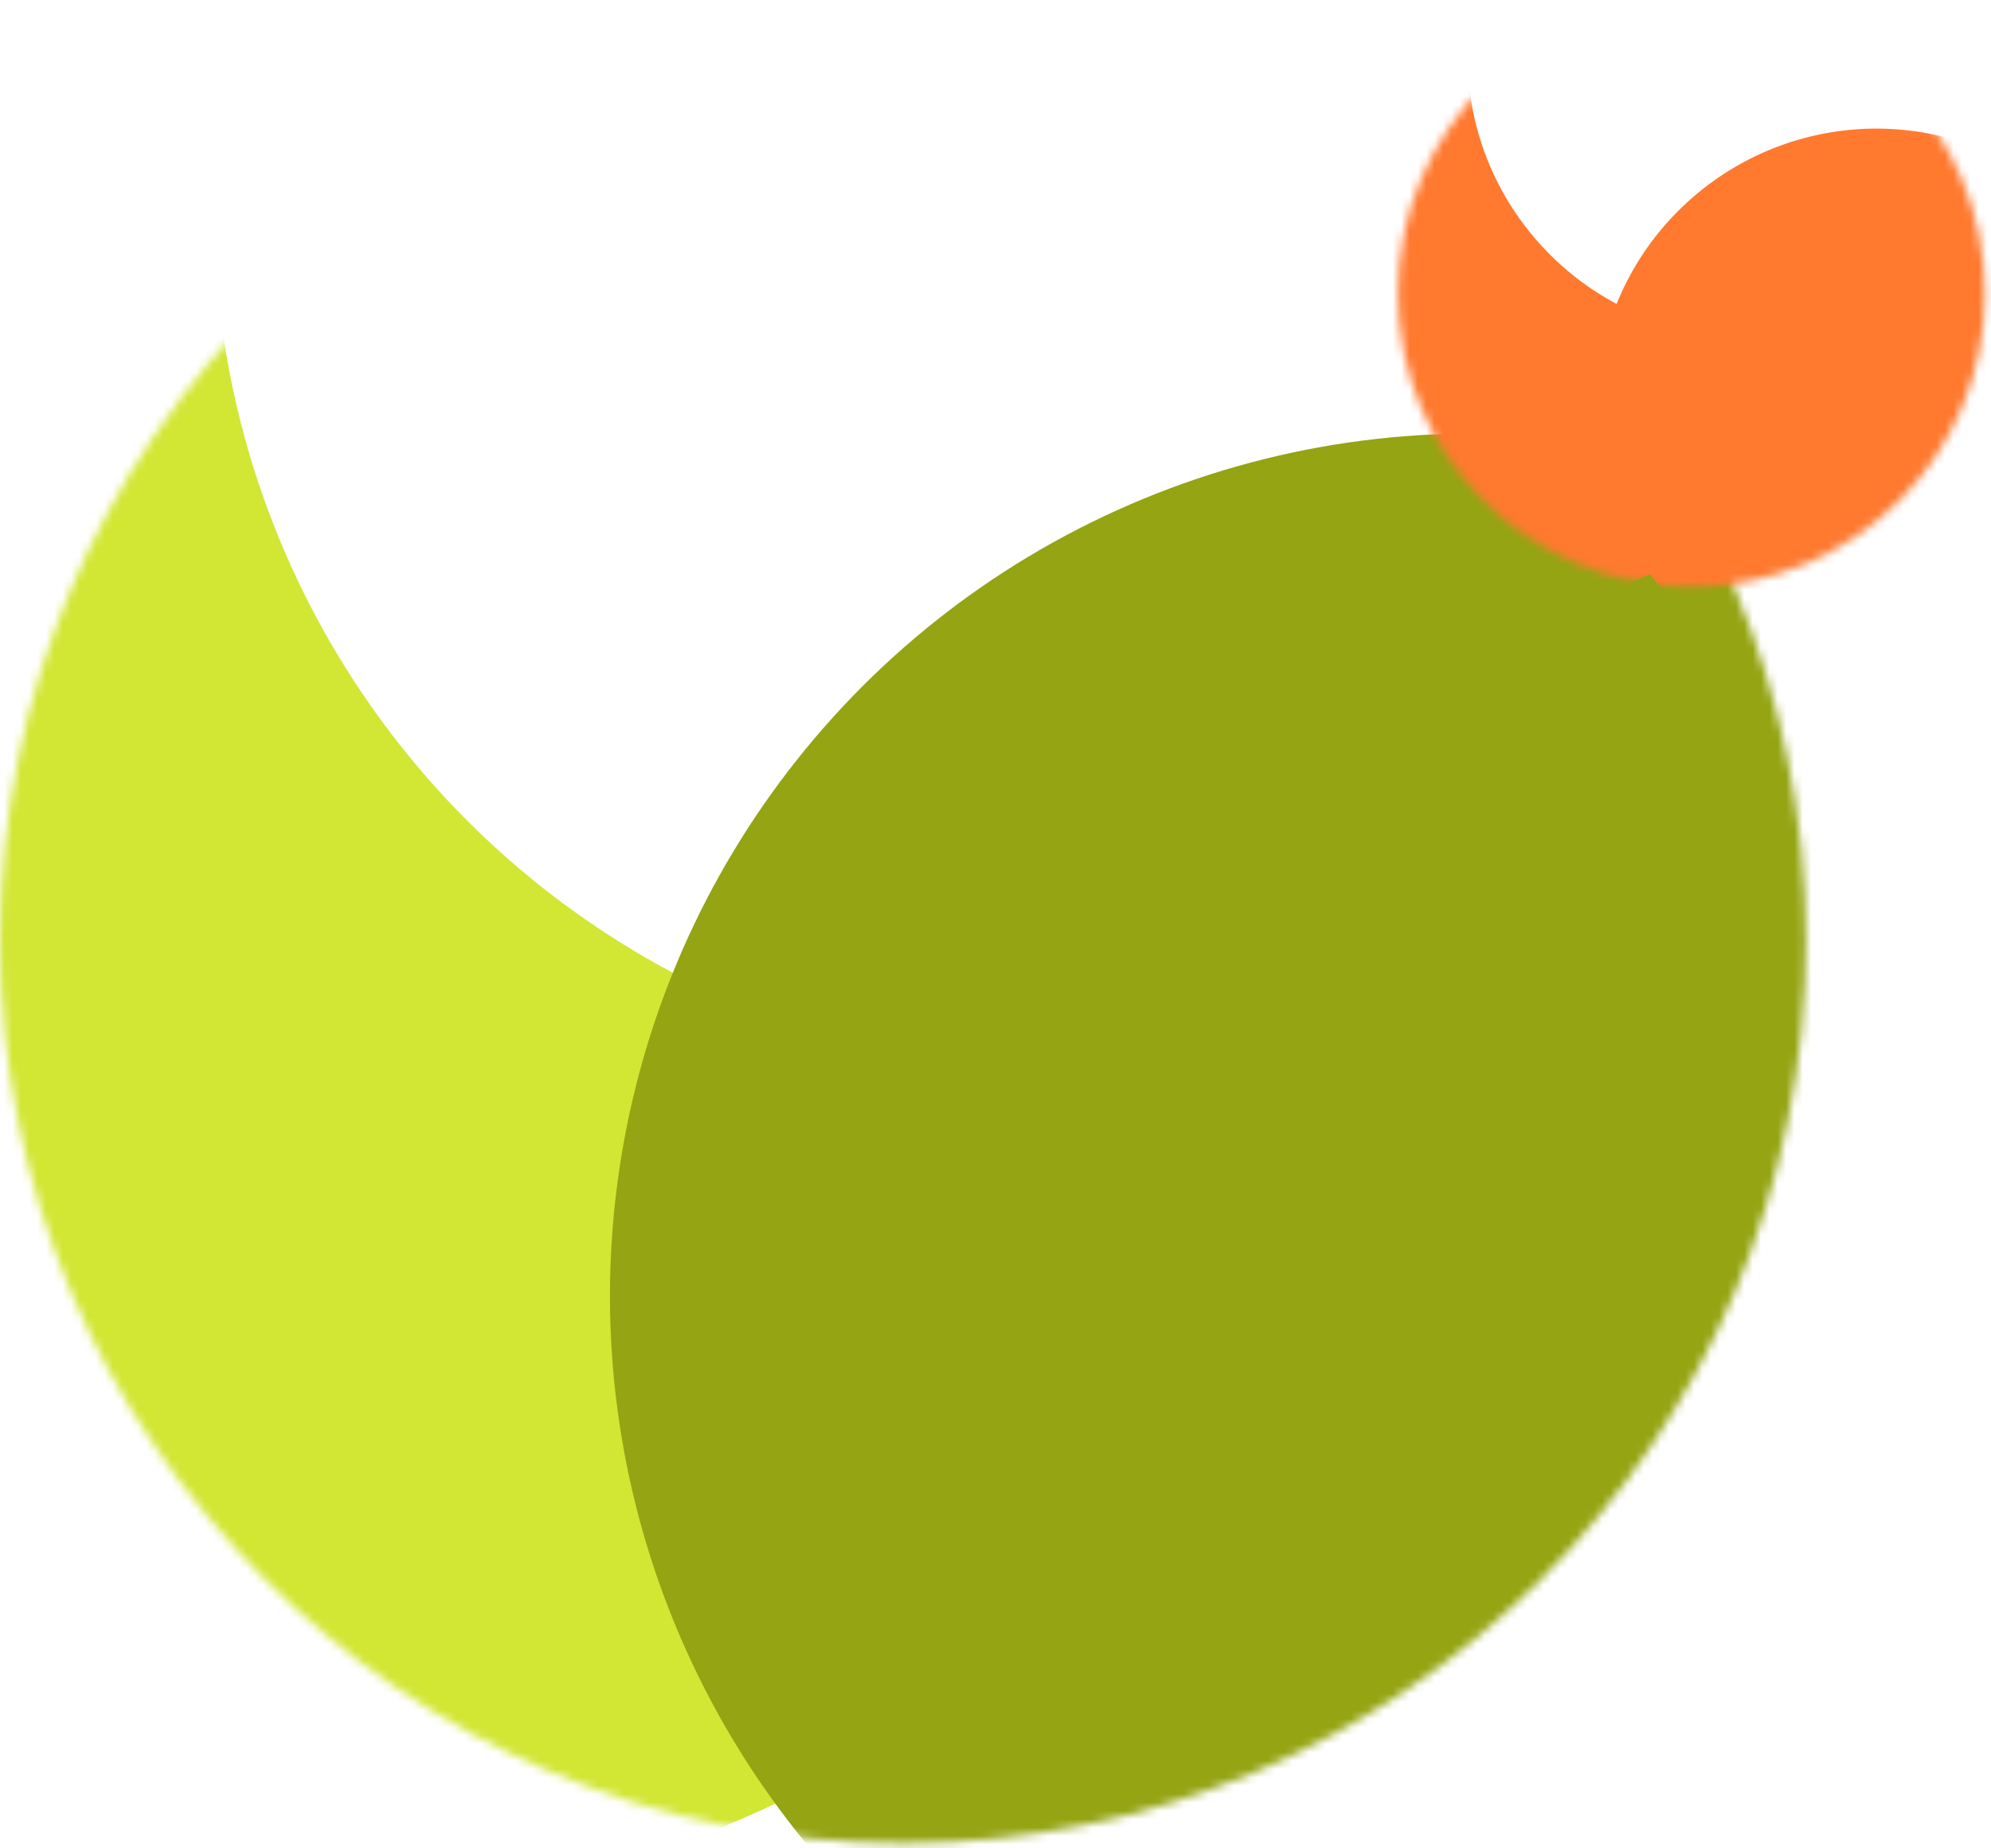<svg width="238" height="221" viewBox="0 0 238 221" fill="none" xmlns="http://www.w3.org/2000/svg">
<mask id="mask0_761_2643" style="mask-type:alpha" maskUnits="userSpaceOnUse" x="0" y="4" width="216" height="217">
<circle cx="107.937" cy="112.453" r="107.937" fill="#F884EC"/>
</mask>
<g mask="url(#mask0_761_2643)">
<g filter="url(#filter0_f_761_2643)">
<ellipse cx="32.84" cy="86.681" rx="141.236" ry="142.385" fill="#D2E634"/>
</g>
<g filter="url(#filter1_f_761_2643)">
<circle cx="128.937" cy="25.058" r="103.344" fill="white"/>
</g>
<g filter="url(#filter2_f_761_2643)">
<circle cx="176.026" cy="154.949" r="103.109" transform="rotate(6.615 176.026 154.949)" fill="#94A412"/>
</g>
</g>
<mask id="mask1_761_2643" style="mask-type:alpha" maskUnits="userSpaceOnUse" x="167" y="0" width="71" height="71">
<circle cx="202.196" cy="35.086" r="35.086" fill="#F884EC"/>
</mask>
<g mask="url(#mask1_761_2643)">
<g filter="url(#filter3_f_761_2643)">
<ellipse cx="177.785" cy="26.708" rx="45.91" ry="46.283" fill="#FF792F"/>
</g>
<g filter="url(#filter4_f_761_2643)">
<circle cx="209.022" cy="6.677" r="33.593" fill="white"/>
</g>
<g filter="url(#filter5_f_761_2643)">
<circle cx="224.329" cy="48.899" r="33.517" transform="rotate(6.615 224.329 48.899)" fill="#FF792F"/>
</g>
</g>
<defs>
<filter id="filter0_f_761_2643" x="-118.396" y="-65.703" width="302.473" height="304.769" filterUnits="userSpaceOnUse" color-interpolation-filters="sRGB">
<feFlood flood-opacity="0" result="BackgroundImageFix"/>
<feBlend mode="normal" in="SourceGraphic" in2="BackgroundImageFix" result="shape"/>
<feGaussianBlur stdDeviation="5" result="effect1_foregroundBlur_761_2643"/>
</filter>
<filter id="filter1_f_761_2643" x="-94.406" y="-198.286" width="446.687" height="446.687" filterUnits="userSpaceOnUse" color-interpolation-filters="sRGB">
<feFlood flood-opacity="0" result="BackgroundImageFix"/>
<feBlend mode="normal" in="SourceGraphic" in2="BackgroundImageFix" result="shape"/>
<feGaussianBlur stdDeviation="60" result="effect1_foregroundBlur_761_2643"/>
</filter>
<filter id="filter2_f_761_2643" x="22.907" y="1.83" width="306.237" height="306.237" filterUnits="userSpaceOnUse" color-interpolation-filters="sRGB">
<feFlood flood-opacity="0" result="BackgroundImageFix"/>
<feBlend mode="normal" in="SourceGraphic" in2="BackgroundImageFix" result="shape"/>
<feGaussianBlur stdDeviation="25" result="effect1_foregroundBlur_761_2643"/>
</filter>
<filter id="filter3_f_761_2643" x="121.875" y="-29.575" width="111.82" height="112.567" filterUnits="userSpaceOnUse" color-interpolation-filters="sRGB">
<feFlood flood-opacity="0" result="BackgroundImageFix"/>
<feBlend mode="normal" in="SourceGraphic" in2="BackgroundImageFix" result="shape"/>
<feGaussianBlur stdDeviation="5" result="effect1_foregroundBlur_761_2643"/>
</filter>
<filter id="filter4_f_761_2643" x="55.43" y="-146.916" width="307.186" height="307.186" filterUnits="userSpaceOnUse" color-interpolation-filters="sRGB">
<feFlood flood-opacity="0" result="BackgroundImageFix"/>
<feBlend mode="normal" in="SourceGraphic" in2="BackgroundImageFix" result="shape"/>
<feGaussianBlur stdDeviation="60" result="effect1_foregroundBlur_761_2643"/>
</filter>
<filter id="filter5_f_761_2643" x="140.809" y="-34.62" width="167.039" height="167.039" filterUnits="userSpaceOnUse" color-interpolation-filters="sRGB">
<feFlood flood-opacity="0" result="BackgroundImageFix"/>
<feBlend mode="normal" in="SourceGraphic" in2="BackgroundImageFix" result="shape"/>
<feGaussianBlur stdDeviation="25" result="effect1_foregroundBlur_761_2643"/>
</filter>
</defs>
</svg>
